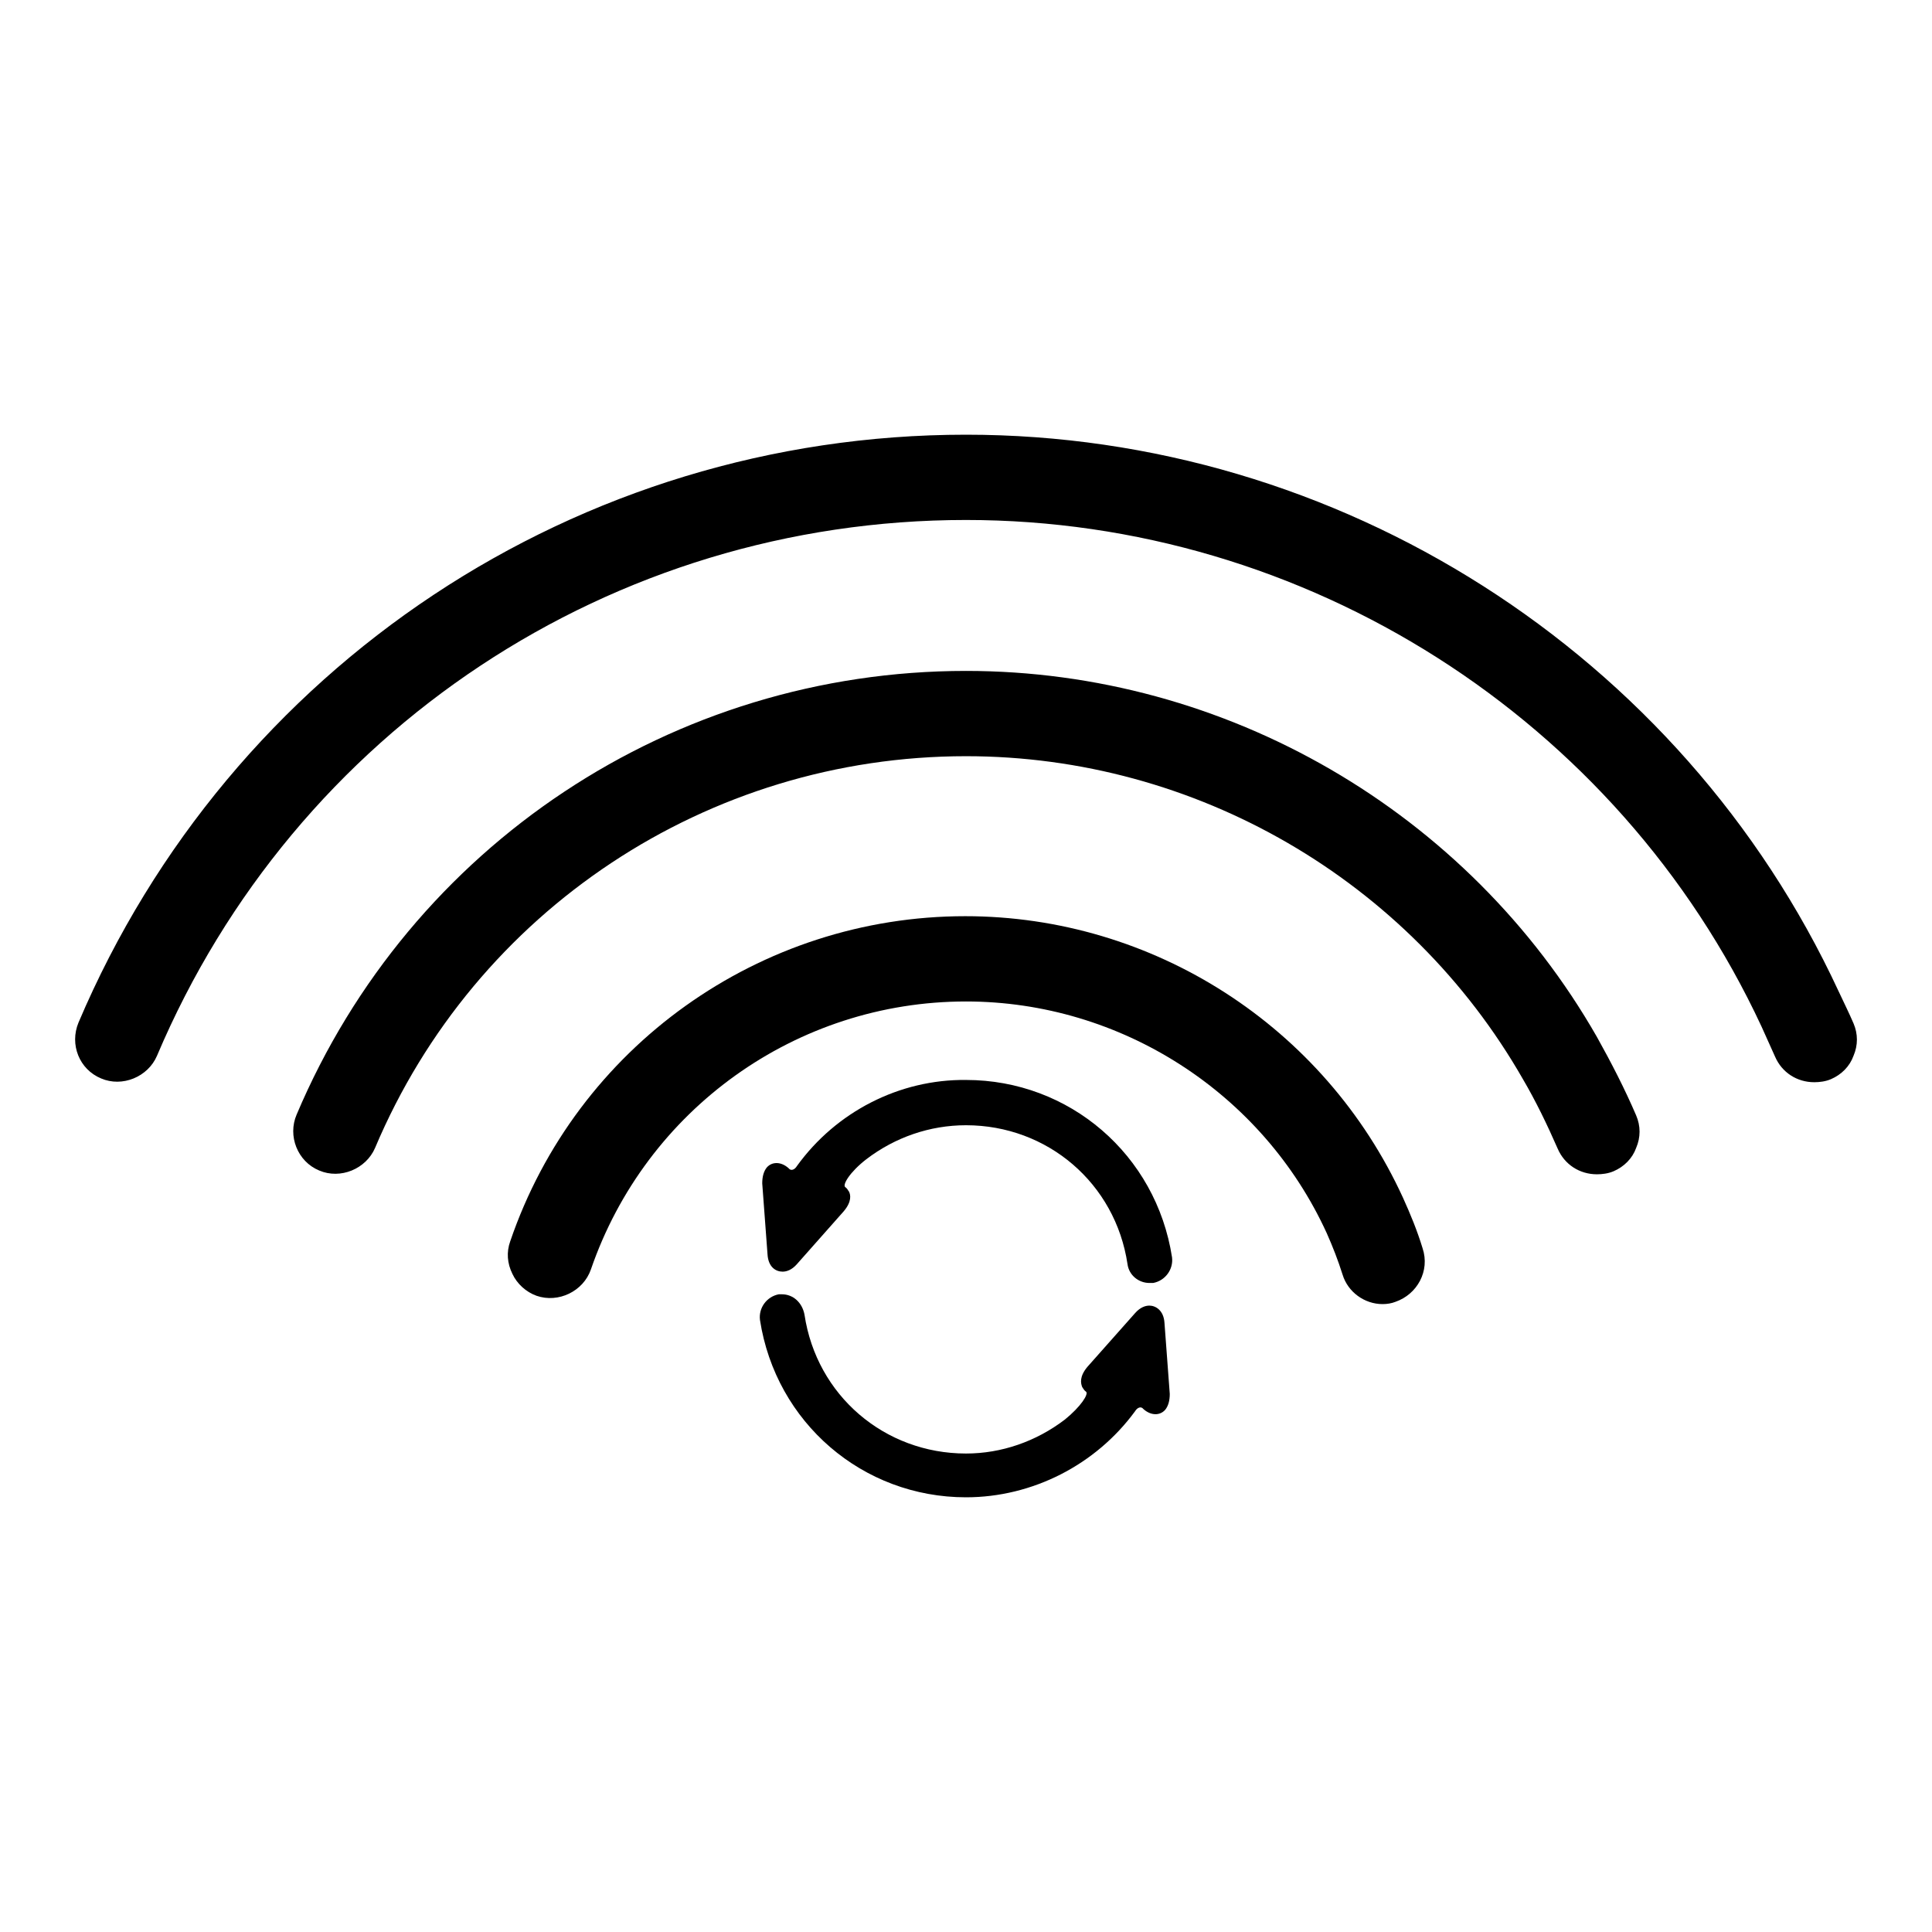 <?xml version="1.0" encoding="utf-8"?>
<!-- Svg Vector Icons : http://www.onlinewebfonts.com/icon -->
<!DOCTYPE svg PUBLIC "-//W3C//DTD SVG 1.1//EN" "http://www.w3.org/Graphics/SVG/1.1/DTD/svg11.dtd">
<svg version="1.1" xmlns="http://www.w3.org/2000/svg" xmlns:xlink="http://www.w3.org/1999/xlink" x="0px" y="0px" viewBox="0 0 256 256" enable-background="new 0 0 256 256" xml:space="preserve">
<g><g><g><g><path fill="#000000" d="M175.8,163.4c0.8,1.8,1.5,3.6,2.1,5.5c0.7,2.3,2.9,3.9,5.3,3.9c0.6,0,1.2-0.1,1.7-0.3c2.9-1,4.6-4.1,3.6-7.1c-0.7-2.3-1.6-4.5-2.6-6.7c-10.4-22.7-33.1-37.3-58-37.3c-27.2,0-51.5,17.3-60.3,43.1c-0.5,1.4-0.4,2.9,0.3,4.3c0.6,1.3,1.8,2.4,3.2,2.9c2.9,1,6.2-0.6,7.2-3.5c7.3-21.2,27.2-35.5,49.7-35.5C148.5,132.7,167.3,144.8,175.8,163.4z"/><path fill="#000000" d="M211.6,137.4c-17.1-29.9-49.2-48.5-83.6-48.5c-38.8,0-73.6,23.1-88.7,58.8c-1.2,2.8,0.1,6.2,3,7.4c2.8,1.2,6.2-0.2,7.4-3c13.3-31.5,44.1-51.9,78.3-51.9c30.4,0,58.7,16.4,73.8,42.8c1.7,2.9,3.2,6,4.6,9.2c0.9,2.1,2.9,3.4,5.2,3.4c0.7,0,1.5-0.1,2.2-0.4c1.4-0.6,2.5-1.7,3-3.1c0.6-1.4,0.6-2.9,0-4.3C215.3,144.3,213.5,140.8,211.6,137.4z"/><path fill="#000000" d="M243.6,131.3C222.8,86.5,177.4,57.6,128,57.6c-51.4,0-97.5,30.6-117.6,77.9c-1.2,2.9,0.1,6.2,3,7.4c2.8,1.2,6.2-0.2,7.4-3c18.3-43.2,60.3-71,107.2-71c45,0,86.4,26.3,105.4,67.1c0.6,1.3,1.2,2.7,1.8,4c0.9,2.1,2.9,3.4,5.2,3.4c0.7,0,1.5-0.1,2.2-0.4c1.4-0.6,2.5-1.7,3-3.1c0.6-1.4,0.6-2.9,0-4.3C245,134.2,244.3,132.8,243.6,131.3z"/><path fill="#000000" d="M105.6,154.5c-0.3,0.5-0.8,0.7-1.1,0.3c-1-0.9-2.2-0.9-2.9-0.1c-0.4,0.5-0.6,1.2-0.6,2.1l0.7,9.4c0.1,1.7,1.1,2.3,2,2.3c0.5,0,1.2-0.2,1.9-1l6.2-7c1.1-1.3,0.9-2.2,0.7-2.6c-0.1-0.1-0.2-0.4-0.5-0.6c-0.4-0.3,0.6-2,2.8-3.7c3.8-2.9,8.4-4.5,13.2-4.5c10.8,0,19.8,7.7,21.4,18.4c0.2,1.5,1.5,2.5,2.9,2.5l0.5,0c1.6-0.3,2.7-1.8,2.5-3.4c-2.1-13.6-13.6-23.5-27.3-23.5C119.2,143,110.8,147.3,105.6,154.5z"/><path fill="#000000" d="M103.6,171.5l-0.4,0c-1.6,0.3-2.7,1.8-2.5,3.4c2.1,13.6,13.6,23.5,27.3,23.5c8.8,0,17.2-4.3,22.4-11.4c0.3-0.5,0.8-0.7,1.1-0.3c1,0.9,2.2,0.9,2.9,0.1c0.4-0.5,0.6-1.2,0.6-2.1l-0.7-9.4c-0.1-1.7-1.2-2.3-2-2.3c-0.5,0-1.2,0.2-1.9,1l-6.3,7.1c-1.1,1.3-0.9,2.2-0.7,2.7c0.1,0.1,0.2,0.4,0.5,0.6c0.4,0.3-0.7,2-2.8,3.7c-3.8,2.9-8.4,4.5-13.1,4.5c-10.8,0-19.8-7.7-21.4-18.4C106.3,172.6,105.1,171.5,103.6,171.5z"/></g></g><g></g><g></g><g></g><g></g><g></g><g></g><g></g><g></g><g></g><g></g><g></g><g></g><g></g><g></g><g></g></g></g>
</svg>